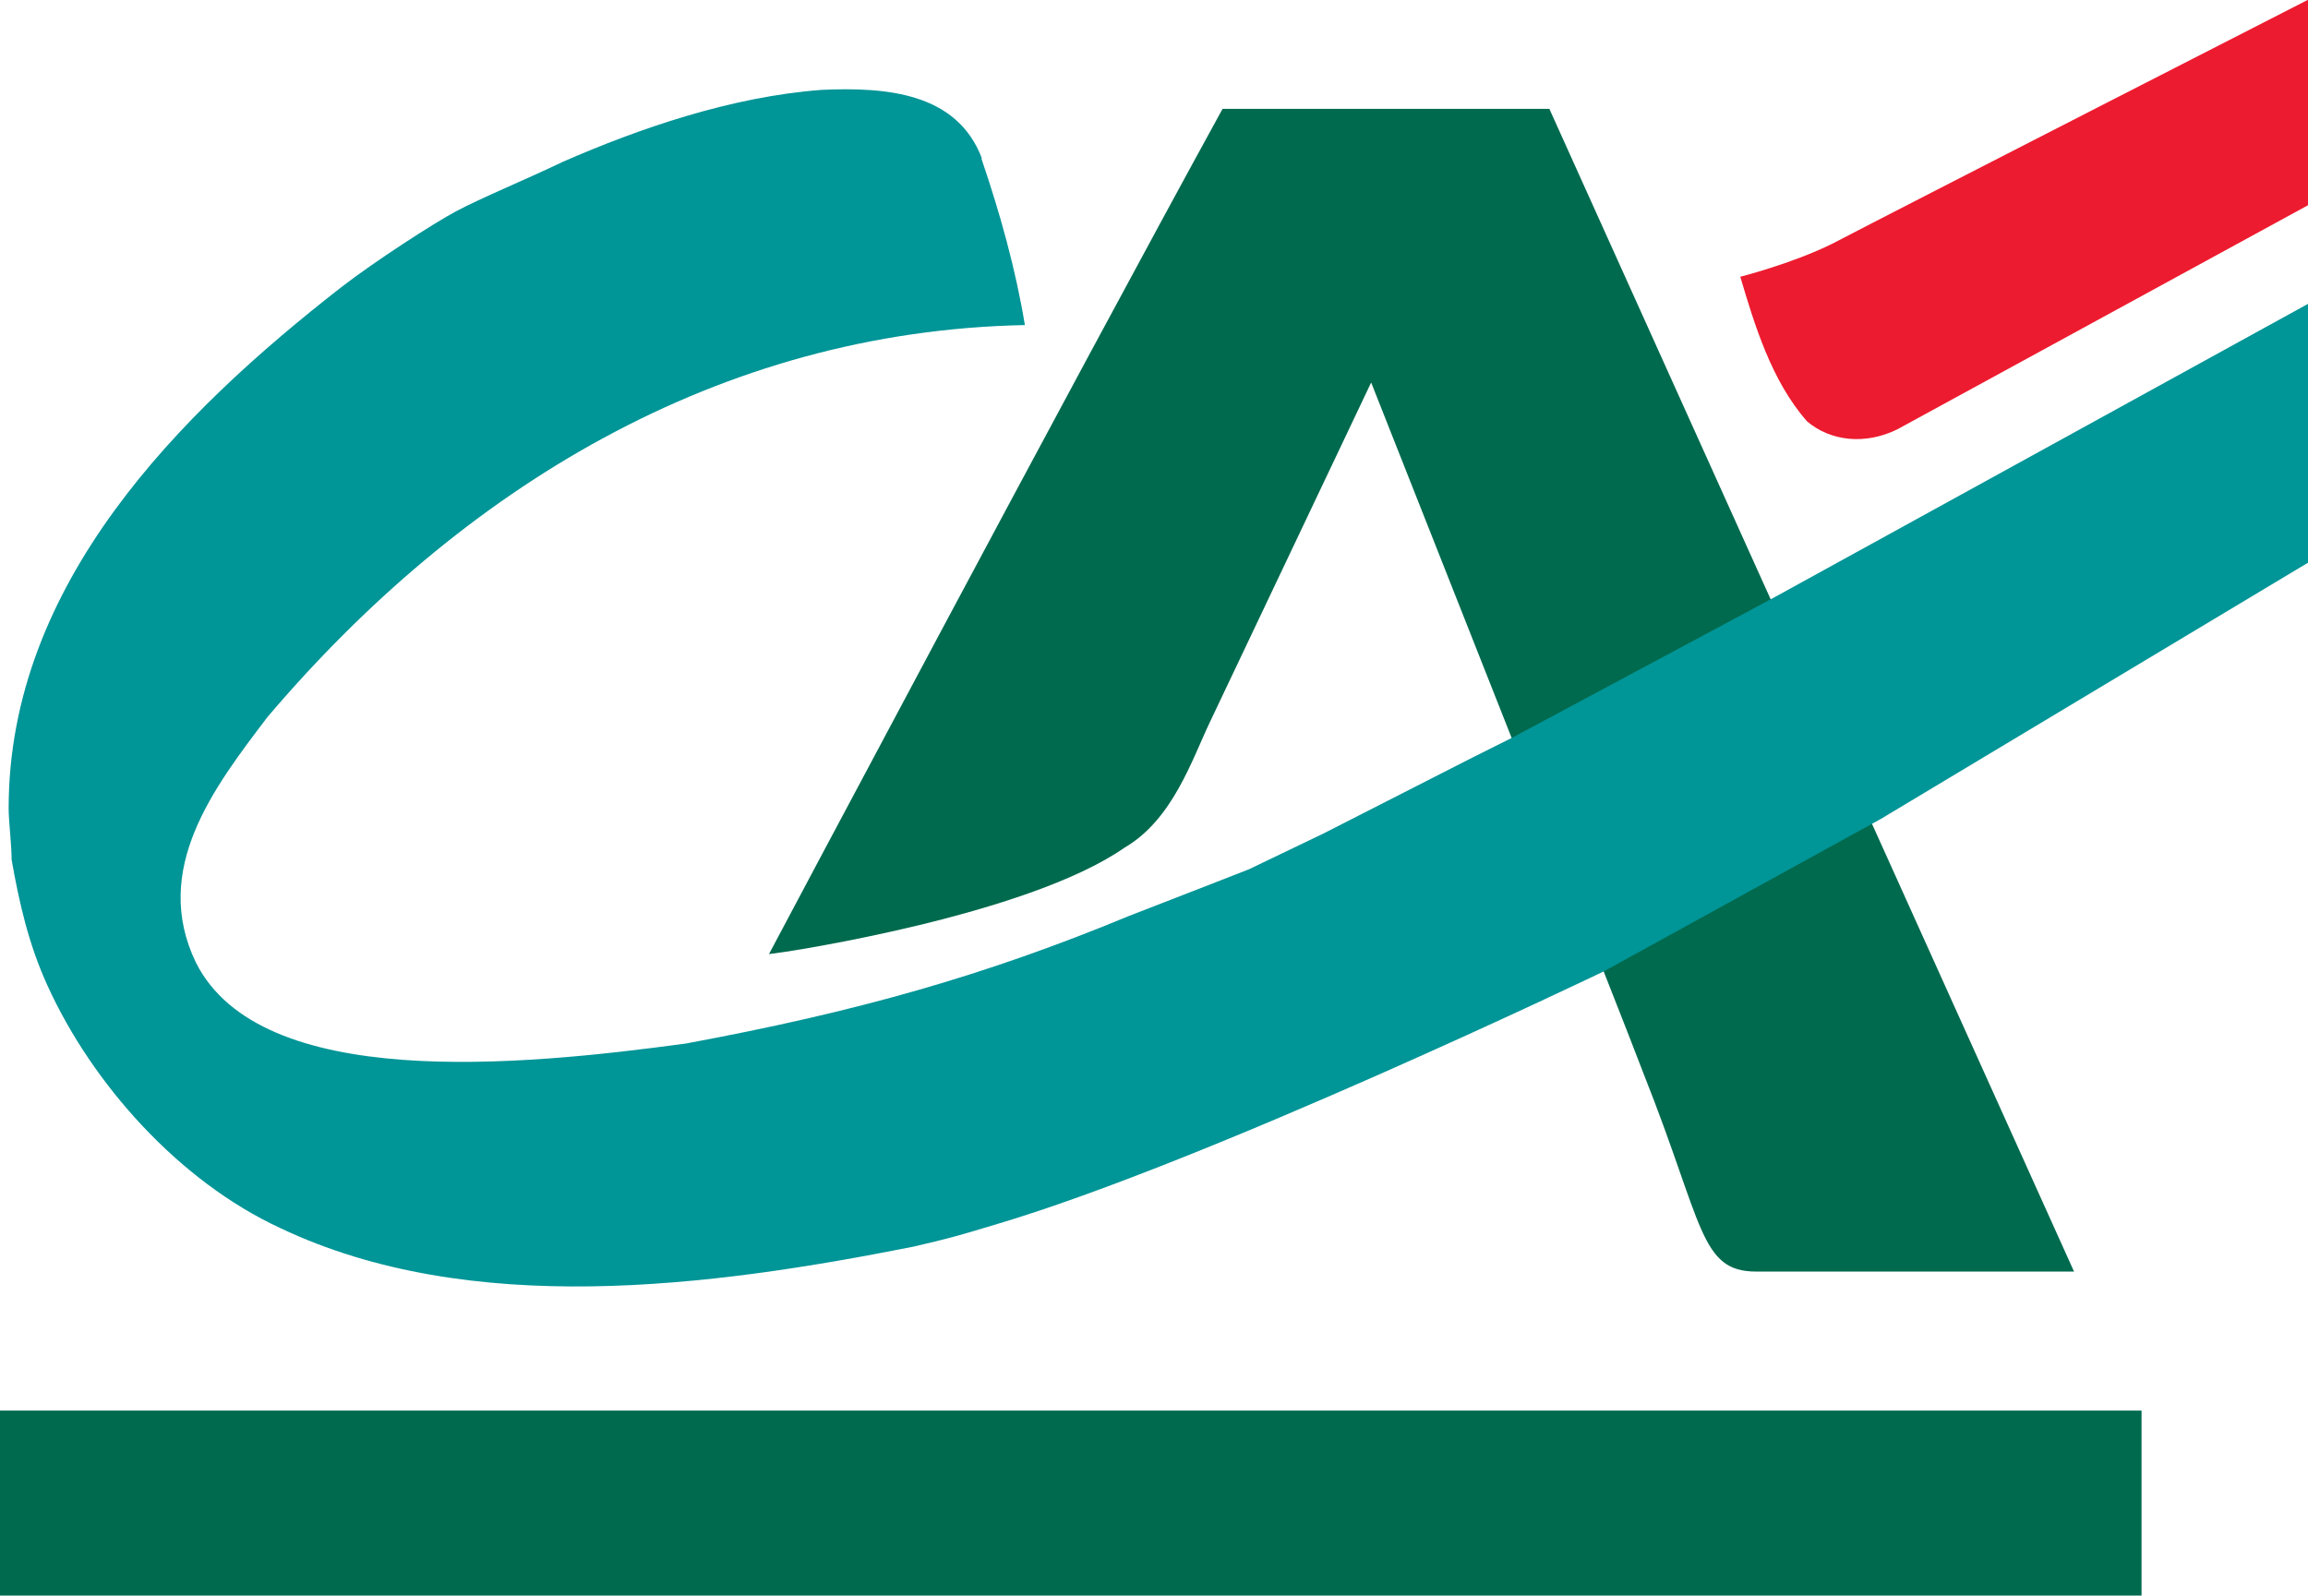 <?xml version="1.0" encoding="UTF-8"?><svg id="Calque_2" xmlns="http://www.w3.org/2000/svg" viewBox="0 0 109.4 75.64"><defs><style>.cls-1{fill:#ed1b2f;}.cls-1,.cls-2,.cls-3{fill-rule:evenodd;}.cls-2{fill:#006a4e;}.cls-3{fill:#009597;}</style></defs><g id="Calque_1-2"><g id="g3"><g id="g821"><path id="path9" class="cls-1" d="m109.4,9.73l-19.46,10.62c-1.54.76-3.18.56-4.28-.37-1.7-1.92-2.51-4.64-3.17-6.86,0,0,2.42-.61,4.35-1.56,3.39-1.77,22.56-11.57,22.56-11.57v9.73h0Z"/><path id="path11" class="cls-2" d="m64.99,18.14l-7.63,16.07c-.86,1.8-1.77,4.64-4.05,5.97-4.64,3.24-16.07,4.94-16.07,4.94l-.79.11s14.5-27.32,21.5-40.07h15.49l24.87,55.12h-15.07c-2.67,0-2.49-2.22-5.31-9.32-.59-1.62-12.93-32.81-12.93-32.81h0Z"/><path id="path7" class="cls-3" d="m46.52,7.52c.88,2.58,1.62,5.23,2.06,7.89-14.52.29-26.69,7.74-35.9,18.58-2.53,3.33-5.53,7.22-3.39,11.65,3.08,6.1,15.33,4.9,23.22,3.83,8.15-1.51,14.23-3.24,21.01-6.05,1.92-.74,5.68-2.21,5.68-2.21l3.54-1.7,7.08-3.61,1.92-.96,12.36-6.62,25.31-13.92v12.27l-20.27,12.16-13.12,7.22s-18.87,9.07-28.9,12.02c-1.52.46-2.12.64-3.83,1.03-9.66,1.92-21.01,3.39-30-.88-4.79-2.21-8.92-6.83-11.04-11.5-.88-1.92-1.34-3.91-1.7-5.97,0-.74-.14-1.8-.14-2.43,0-10.65,8.09-18.72,15.76-24.7,1.62-1.25,4.36-3.02,5.44-3.6,1.2-.64,3.23-1.47,5.07-2.35,3.59-1.57,7.97-3.09,12.27-3.41,3.11-.14,6.41.15,7.59,3.24h0Z"/><polygon id="polygon13" class="cls-2" points="101.51 66.87 101.51 75.64 0 75.64 0 66.87 101.51 66.87"/></g></g></g></svg>